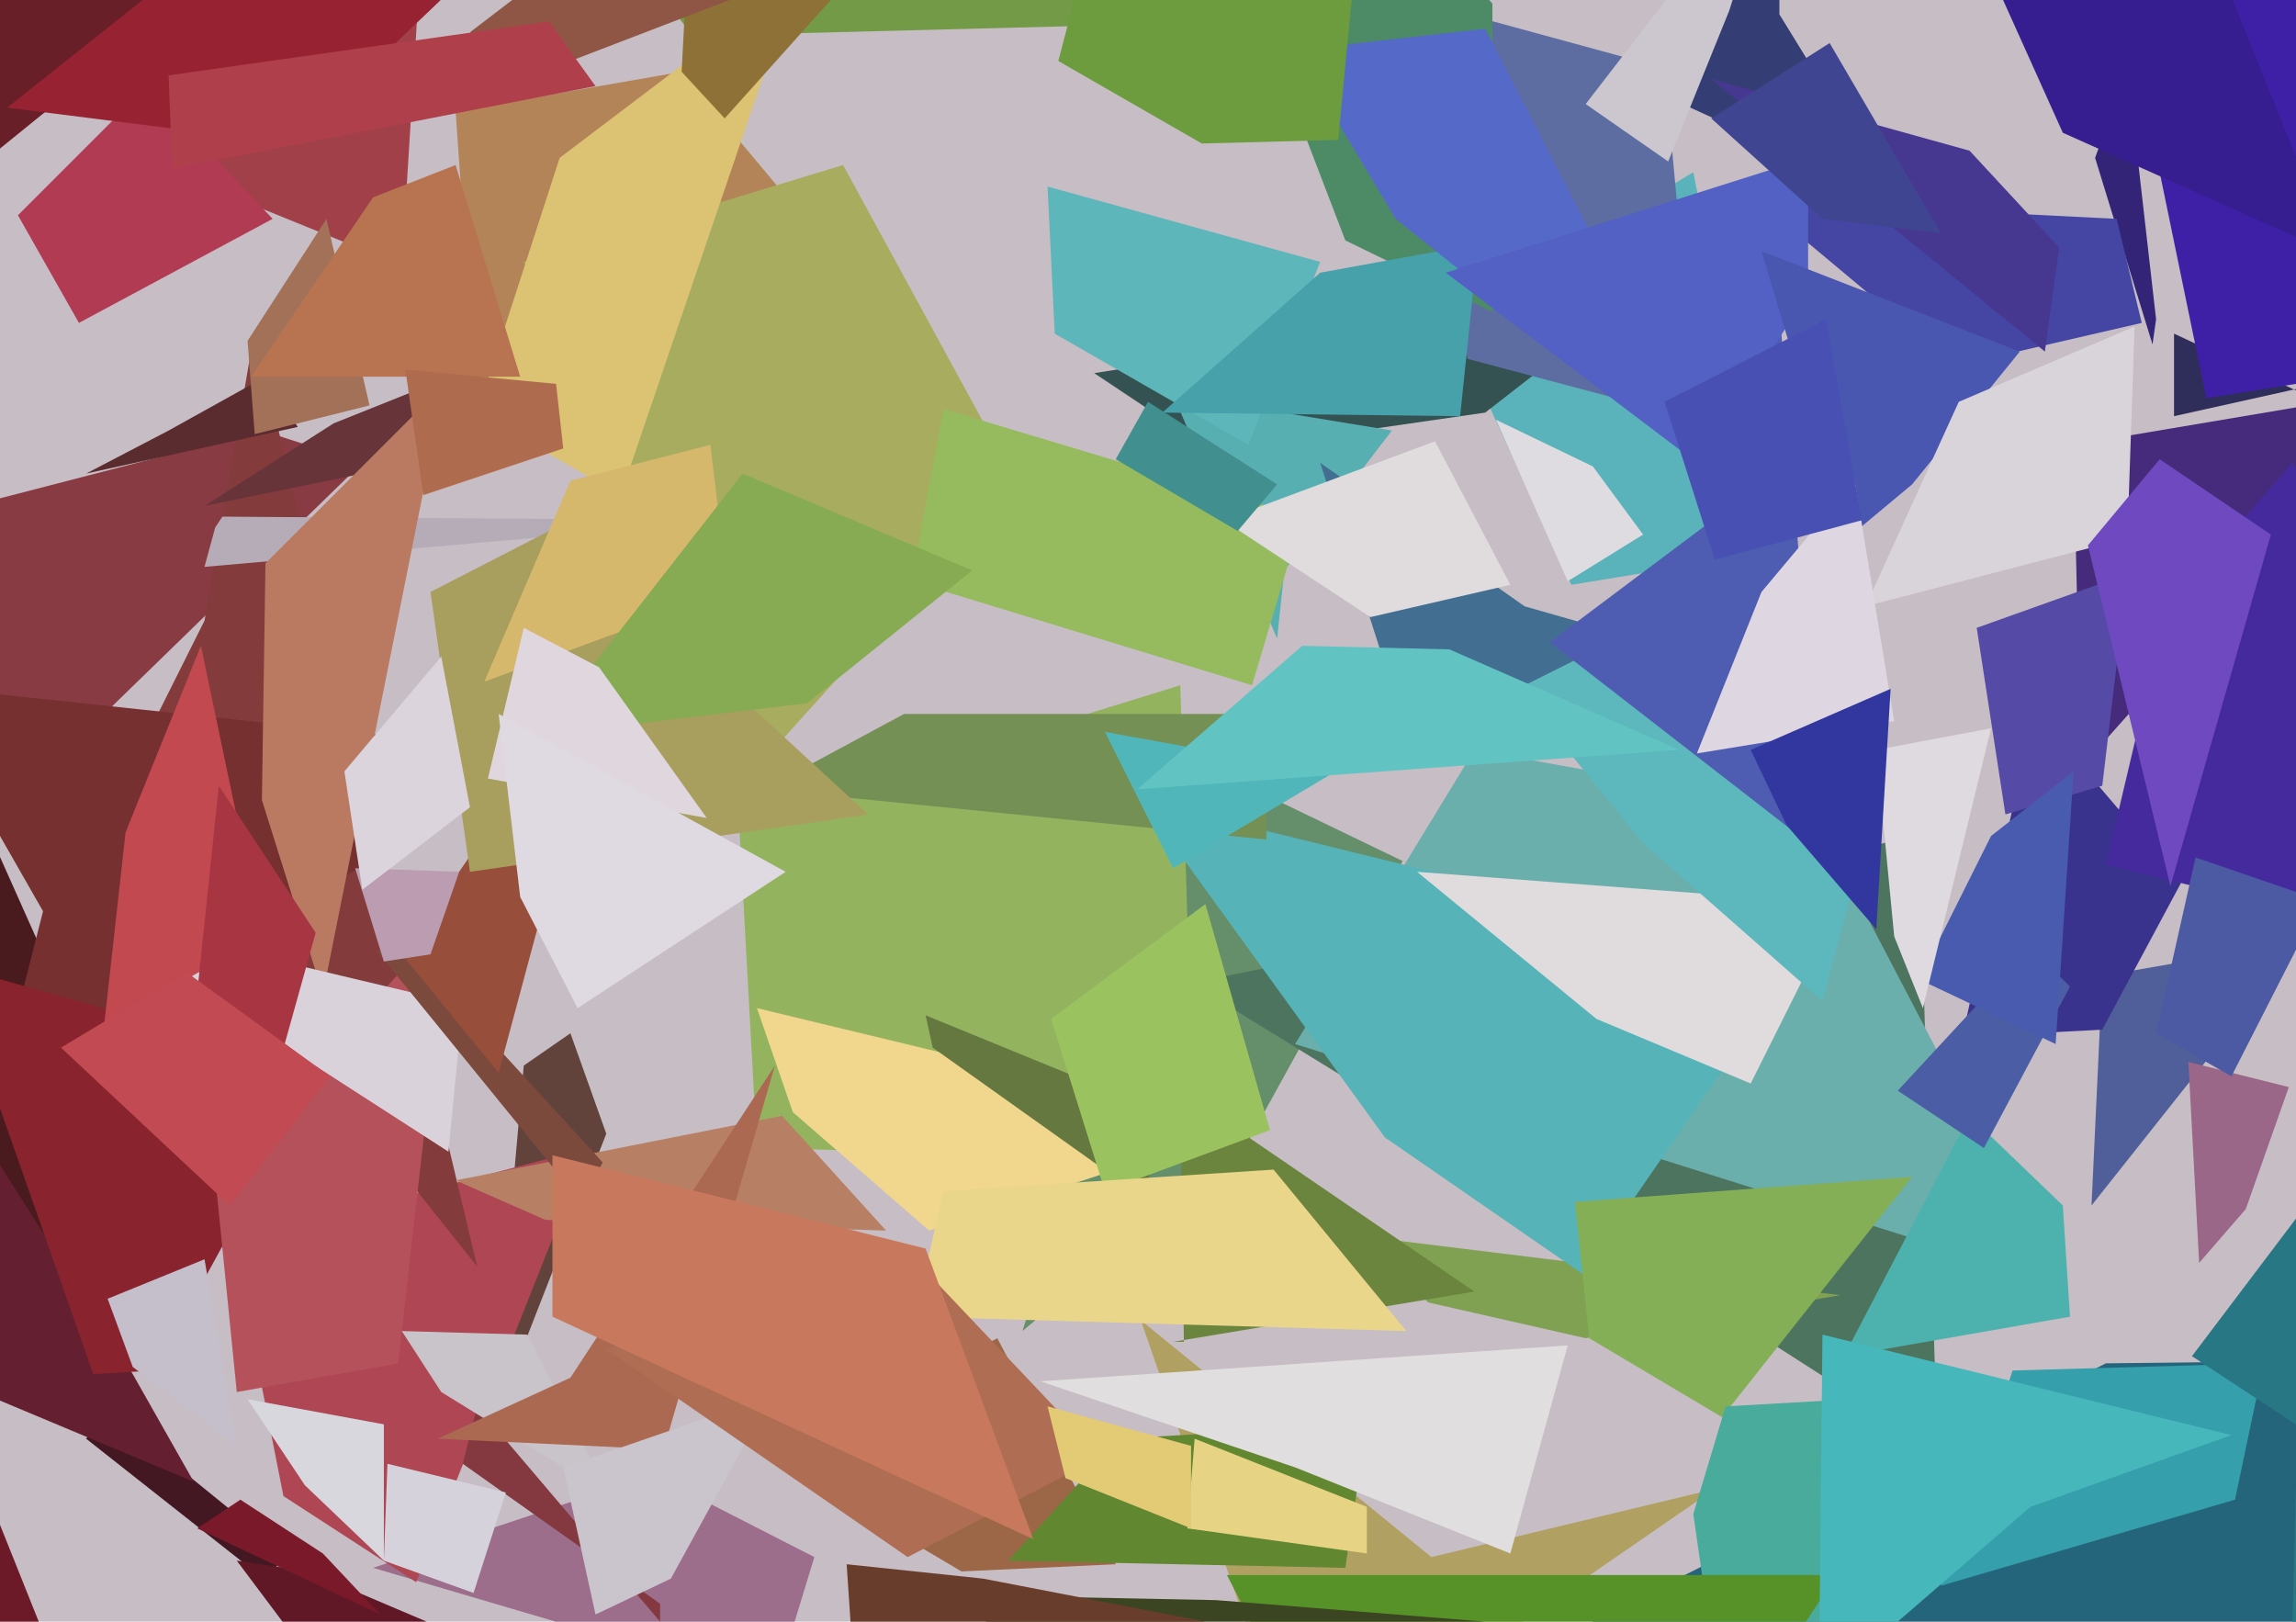 <svg xmlns="http://www.w3.org/2000/svg" width="640px" height="452px">
  <rect width="640" height="452" fill="rgb(199,189,196)"/>
  <polygon points="216,470 104,437 182,411 227,434" fill="rgb(156,110,139)"/>
  <polygon points="137,398 146,297 159,288 169,316" fill="rgb(98,67,60)"/>
  <polygon points="78,-421 124,-120 112,74 48,48" fill="rgb(161,64,73)"/>
  <polygon points="318,368 399,434 478,415 362,495" fill="rgb(176,161,99)"/>
  <polygon points="606,93 750,160 651,106 606,116" fill="rgb(47,46,90)"/>
  <polygon points="-10,237 -12,142 73,120 101,129" fill="rgb(137,59,67)"/>
  <polygon points="76,442 24,401 30,393 78,432" fill="rgb(67,24,35)"/>
  <polygon points="65,346 164,320 116,441 79,417" fill="rgb(174,70,84)"/>
  <polygon points="348,318 285,371 335,213 391,240" fill="rgb(101,143,107)"/>
  <polygon points="333,323 211,320 206,229 329,191" fill="rgb(148,179,94)"/>
  <polygon points="493,154 438,163 404,89 472,48" fill="rgb(90,178,186)"/>
  <polygon points="586,272 609,268 629,278 583,336" fill="rgb(80,95,154)"/>
  <polygon points="528,56 469,29 496,-420 496,4" fill="rgb(52,62,116)"/>
  <polygon points="602,48 500,-659 696,98 615,111" fill="rgb(61,32,165)"/>
  <polygon points="626,337 613,352 610,296 638,303" fill="rgb(154,103,136)"/>
  <polygon points="-27,181 -16,203 38,324 -207,697" fill="rgb(73,27,30)"/>
  <polygon points="184,447 129,408 133,392 184,452" fill="rgb(132,57,64)"/>
  <polygon points="305,104 459,80 414,115 338,126" fill="rgb(53,82,83)"/>
  <polygon points="332,274 535,233 540,404 462,354" fill="rgb(76,116,94)"/>
  <polygon points="442,373 398,363 383,345 513,361" fill="rgb(128,161,82)"/>
  <polygon points="133,353 31,225 57,173 71,92" fill="rgb(132,59,60)"/>
  <polygon points="574,358 361,291 411,209 505,226" fill="rgb(106,175,172)"/>
  <polygon points="259,343 221,310 211,281 348,314" fill="rgb(241,215,141)"/>
  <polygon points="205,145 57,158 60,147 62,144" fill="rgb(182,172,184)"/>
  <polygon points="398,1 464,19 473,117 409,100" fill="rgb(93,109,161)"/>
  <polygon points="358,159 356,178 327,110 388,120" fill="rgb(88,175,177)"/>
  <polygon points="93,118 118,108 155,121 57,141" fill="rgb(103,52,58)"/>
  <polygon points="-24,191 154,210 0,301 12,254" fill="rgb(117,48,47)"/>
  <polygon points="319,334 260,292 258,283 324,310" fill="rgb(100,120,64)"/>
  <polygon points="584,44 593,19 601,89 600,96" fill="rgb(51,36,119)"/>
  <polygon points="107,435 85,414 69,390 107,397" fill="rgb(217,215,222)"/>
  <polygon points="400,474 587,380 1461,370 1155,539" fill="rgb(37,101,123)"/>
  <polygon points="90,277 73,223 74,157 124,107" fill="rgb(186,122,98)"/>
  <polygon points="66,435 86,438 126,455 108,491" fill="rgb(96,24,38)"/>
  <polygon points="348,124 294,93 292,52 368,73" fill="rgb(93,182,186)"/>
  <polygon points="490,56 590,61 597,90 545,102" fill="rgb(69,70,164)"/>
  <polygon points="54,413 -63,364 -3,320 37,383" fill="rgb(100,31,48)"/>
  <polygon points="578,124 667,109 646,140 580,214" fill="rgb(70,43,124)"/>
  <polygon points="127,31 190,20 262,106 133,117" fill="rgb(179,132,88)"/>
  <polygon points="465,45 442,29 496,-41 482,3" fill="rgb(204,199,206)"/>
  <polygon points="43,382 26,383 -14,269 89,298" fill="rgb(137,36,47)"/>
  <polygon points="416,87 375,67 301,-126 416,1" fill="rgb(76,139,102)"/>
  <polygon points="60,328 125,256 111,380 66,388" fill="rgb(181,81,91)"/>
  <polygon points="247,343 152,340 127,329 218,311" fill="rgb(183,128,100)"/>
  <polygon points="146,73 235,46 283,134 211,214" fill="rgb(167,172,94)"/>
  <polygon points="125,321 49,272 70,266 129,280" fill="rgb(218,210,218)"/>
  <polygon points="349,191 254,162 263,114 363,144" fill="rgb(149,187,94)"/>
  <polygon points="105,265 114,265 168,324 162,335" fill="rgb(124,73,61)"/>
  <polygon points="5,60 41,24 76,61 22,90" fill="rgb(177,59,83)"/>
  <polygon points="441,355 386,317 318,223 501,268" fill="rgb(86,180,185)"/>
  <polygon points="586,287 547,289 567,198 608,246" fill="rgb(58,51,142)"/>
  <polygon points="214,406 278,373 311,436 268,438" fill="rgb(156,103,70)"/>
  <polygon points="368,76 412,68 407,116 324,115" fill="rgb(71,161,170)"/>
  <polygon points="561,382 631,380 623,418 541,442" fill="rgb(53,159,171)"/>
  <polygon points="24,132 47,120 74,105 83,119" fill="rgb(91,44,47)"/>
  <polygon points="488,302 445,284 395,243 513,252" fill="rgb(224,220,222)"/>
  <polygon points="327,374 330,374 329,304 411,360" fill="rgb(108,133,62)"/>
  <polygon points="549,311 575,336 577,367 514,378" fill="rgb(77,178,174)"/>
  <polygon points="130,-64 -18,56 -112,-330 344,-148" fill="rgb(104,31,40)"/>
  <polygon points="353,234 213,220 252,199 353,199" fill="rgb(116,144,85)"/>
  <polygon points="106,450 55,426 67,418 90,433" fill="rgb(121,25,41)"/>
  <polygon points="293,284 336,252 354,315 308,332" fill="rgb(154,195,95)"/>
  <polygon points="112,266 146,217 157,232 139,299" fill="rgb(151,78,59)"/>
  <polygon points="103,113 71,121 69,95 91,61" fill="rgb(163,113,88)"/>
  <polygon points="417,117 444,130 458,149 437,162" fill="rgb(223,220,225)"/>
  <polygon points="-113,743 -4,415 16,465 -7,449" fill="rgb(109,26,40)"/>
  <polygon points="458,235 388,149 519,238 508,279" fill="rgb(92,184,188)"/>
  <polygon points="170,417 123,388 112,371 147,372" fill="rgb(201,196,202)"/>
  <polygon points="308,204 352,212 374,214 327,242" fill="rgb(81,182,185)"/>
  <polygon points="349,6 193,10 -76,-351 582,-238" fill="rgb(115,154,70)"/>
  <polygon points="726,275 587,241 604,169 639,129" fill="rgb(69,42,157)"/>
  <polygon points="368,129 425,169 453,177 393,207" fill="rgb(66,111,145)"/>
  <polygon points="480,395 443,373 439,335 533,328" fill="rgb(132,175,87)"/>
  <polygon points="361,14 414,8 478,132 389,61" fill="rgb(85,105,200)"/>
  <polygon points="586,219 559,227 551,175 593,160" fill="rgb(85,74,166)"/>
  <polygon points="481,392 516,390 514,714 472,422" fill="rgb(72,171,156)"/>
  <polygon points="353,679 416,582 342,439 512,439" fill="rgb(86,146,40)"/>
  <polygon points="73,261 29,286 35,232 56,180" fill="rgb(195,73,81)"/>
  <polygon points="173,138 133,115 156,44 222,-6" fill="rgb(219,195,115)"/>
  <polygon points="508,238 432,179 476,146 496,86" fill="rgb(78,93,178)"/>
  <polygon points="403,76 504,44 504,82 473,129" fill="rgb(82,97,195)"/>
  <polygon points="508,372 622,400 566,420 507,471" fill="rgb(70,183,187)"/>
  <polygon points="145,105 70,105 104,55 127,46" fill="rgb(184,116,81)"/>
  <polygon points="263,332 355,326 392,371 255,367" fill="rgb(234,214,139)"/>
  <polygon points="120,165 155,147 242,227 131,243" fill="rgb(168,158,94)"/>
  <polygon points="363,180 404,181 468,209 317,220" fill="rgb(97,196,195)"/>
  <polygon points="553,320 529,304 566,264 577,275" fill="rgb(74,93,165)"/>
  <polygon points="575,37 557,-3 576,-115 651,71" fill="rgb(54,29,144)"/>
  <polygon points="373,39 335,40 295,17 422,-467" fill="rgb(108,156,62)"/>
  <polygon points="375,437 281,435 312,401 381,397" fill="rgb(97,135,49)"/>
  <polygon points="202,33 190,20 191,1 245,-15" fill="rgb(141,113,55)"/>
  <polygon points="146,22 131,9 216,-56 232,-11" fill="rgb(143,85,69)"/>
  <polygon points="414,452 410,481 238,444 339,446" fill="rgb(60,69,33)"/>
  <polygon points="99,242 128,243 120,266 107,268" fill="rgb(187,156,177)"/>
  <polygon points="491,70 563,98 533,135 515,150" fill="rgb(73,87,176)"/>
  <polygon points="393,463 251,659 236,436 274,440" fill="rgb(104,61,43)"/>
  <polygon points="573,291 535,273 555,233 578,215" fill="rgb(73,91,175)"/>
  <polygon points="421,163 382,172 341,145 400,123" fill="rgb(224,220,222)"/>
  <polygon points="76,303 52,305 61,219 88,260" fill="rgb(168,54,66)"/>
  <polygon points="622,300 601,288 612,239 647,251" fill="rgb(76,90,163)"/>
  <polygon points="132,444 107,435 108,408 141,416" fill="rgb(214,210,219)"/>
  <polygon points="159,134 198,124 203,165 135,190" fill="rgb(214,184,109)"/>
  <polygon points="207,132 271,159 225,196 150,205" fill="rgb(135,171,83)"/>
  <polygon points="546,112 595,91 593,150 520,169" fill="rgb(217,211,218)"/>
  <polygon points="528,201 473,210 491,165 517,134" fill="rgb(222,214,224)"/>
  <polygon points="159,384 216,297 185,404 122,401" fill="rgb(171,105,82)"/>
  <polygon points="157,409 215,389 187,440 166,450" fill="rgb(202,197,204)"/>
  <polygon points="81,40 2,30 75,-28 149,-25" fill="rgb(151,35,50)"/>
  <polygon points="536,281 528,261 523,209 555,203" fill="rgb(223,218,224)"/>
  <polygon points="345,148 311,128 320,112 356,135" fill="rgb(65,143,143)"/>
  <polygon points="605,247 582,152 602,128 633,149" fill="rgb(110,73,191)"/>
  <polygon points="643,399 611,378 642,337 635,607" fill="rgb(40,119,133)"/>
  <polygon points="169,376 254,350 307,406 253,434" fill="rgb(175,110,83)"/>
  <polygon points="113,103 155,107 157,125 118,138" fill="rgb(175,107,78)"/>
  <polygon points="574,69 570,98 477,22 549,42" fill="rgb(70,56,144)"/>
  <polygon points="30,362 57,351 66,403 37,381" fill="rgb(197,191,204)"/>
  <polygon points="381,433 331,426 333,401 381,420" fill="rgb(230,211,131)"/>
  <polygon points="47,21 153,6 166,24 48,47" fill="rgb(176,63,76)"/>
  <polygon points="477,33 510,12 541,65 508,61" fill="rgb(64,69,145)"/>
  <polygon points="421,433 361,409 290,385 437,375" fill="rgb(224,222,223)"/>
  <polygon points="197,228 136,217 146,175 167,186" fill="rgb(223,215,221)"/>
  <polygon points="17,292 52,271 92,300 64,336" fill="rgb(194,74,82)"/>
  <polygon points="488,209 527,192 523,259 498,230" fill="rgb(49,55,158)"/>
  <polygon points="139,199 219,243 161,281 145,250" fill="rgb(223,217,225)"/>
  <polygon points="332,426 297,412 292,392 332,403" fill="rgb(227,202,116)"/>
  <polygon points="96,215 123,183 131,225 101,248" fill="rgb(219,212,221)"/>
  <polygon points="288,429 154,367 154,322 258,348" fill="rgb(200,121,93)"/>
  <polygon points="464,112 509,89 519,145 478,156" fill="rgb(72,81,179)"/>
</svg>